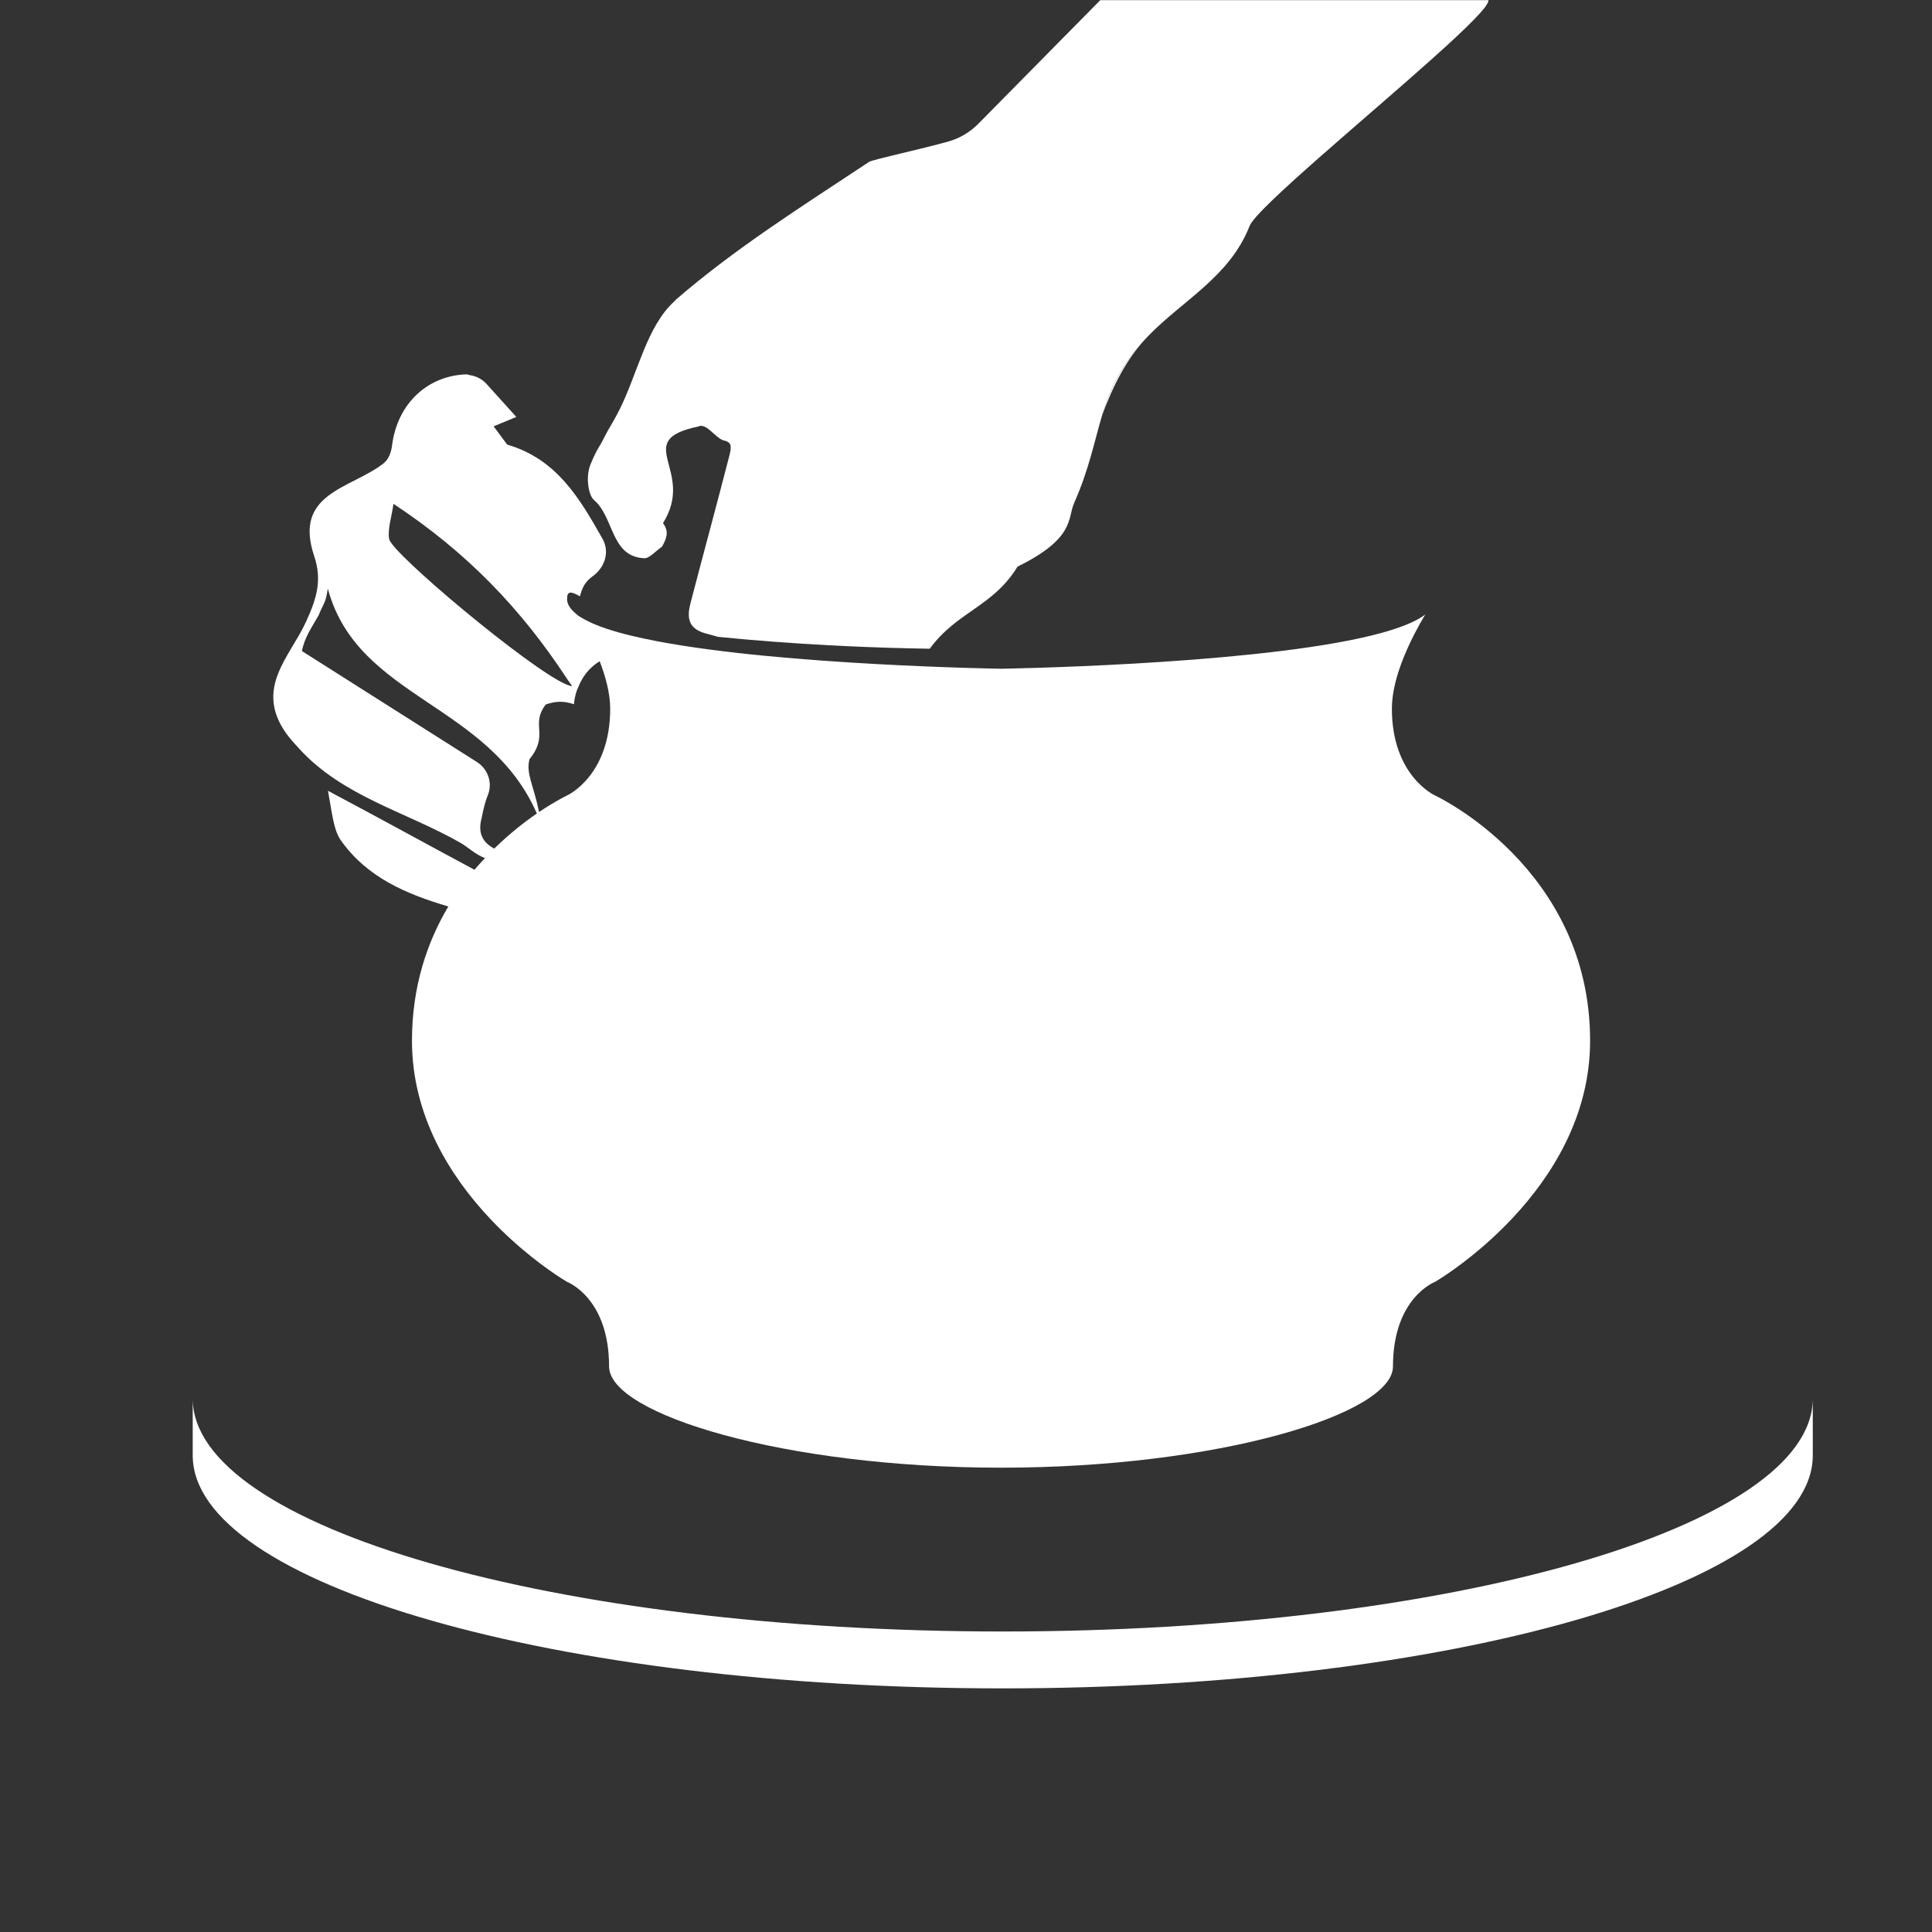 <?xml version="1.0" encoding="utf-8"?>
<!-- Generator: Adobe Illustrator 27.9.4, SVG Export Plug-In . SVG Version: 9.03 Build 54784)  -->
<svg version="1.1" id="Ebene_1" xmlns="http://www.w3.org/2000/svg" xmlns:xlink="http://www.w3.org/1999/xlink" x="0px" y="0px"
	 width="140px" height="140.005px" viewBox="0 0 140 140.005" enable-background="new 0 0 140 140.005" xml:space="preserve">
<rect x="0" y="0" width="140" height="140.005" fill="#333333" stroke="none"/>
<g id="g290_1_">
</g>
<g id="g290_2_">
</g>
<g id="text48387_1_" enable-background="new    ">
</g>
<path fill="#FFFFFF" d="M48.296,38.434c-0.036-0.173-0.106-0.343-0.253-0.524c0.064,0.079,0.103,0.149,0.132,0.217
	C48.235,38.23,48.274,38.331,48.296,38.434z"/>
<path fill="#FFFFFF" d="M48.302,38.471c0.017,0.096,0.02,0.195,0.006,0.299C48.324,38.667,48.318,38.567,48.302,38.471z"/>
<path fill="#FFFFFF" d="M51.426,31.163c-0.016-0.013-0.032-0.025-0.048-0.038C51.394,31.138,51.41,31.15,51.426,31.163z"/>
<path fill="#FFFFFF" d="M48.287,38.858c-0.019,0.094-0.043,0.189-0.086,0.295C48.245,39.047,48.266,38.952,48.287,38.858z"/>
<path fill="#FFFFFF" d="M51.227,31.013c-0.018-0.012-0.036-0.02-0.055-0.031C51.19,30.992,51.208,31,51.227,31.013z"/>
<path fill="#FFFFFF" d="M51.947,31.615c-0.02-0.016-0.039-0.033-0.059-0.05C51.907,31.582,51.927,31.599,51.947,31.615z"/>
<path fill="#FFFFFF" d="M42.34,42.4c0.062-0.102,0.132-0.201,0.218-0.297C42.472,42.199,42.402,42.299,42.34,42.4z"/>
<path fill="#FFFFFF" d="M42.033,43.211c0.026-0.12,0.059-0.235,0.096-0.348C42.092,42.976,42.06,43.091,42.033,43.211z"/>
<path fill="#FFFFFF" d="M52.174,31.785c-0.023-0.015-0.045-0.033-0.068-0.049C52.129,31.752,52.151,31.77,52.174,31.785z"/>
<path fill="#FFFFFF" d="M42.172,42.748c0.029-0.077,0.064-0.153,0.103-0.227C42.237,42.595,42.202,42.671,42.172,42.748z"/>
<polygon fill="#FFFFFF" points="43.459,47.912 43.455,47.912 43.456,47.914 "/>
<path fill="#FFFFFF" d="M79.739,0c-0.011,0.006-0.013,0.008-0.022,0.013h0.013l0.005-0.005L79.739,0z"/>
<polygon fill="#FFFFFF" points="44.015,31.274 44.011,31.273 44.017,31.275 "/>
<path fill="#FFFFFF" d="M83.221,24.329c-1.991,2.046-2.775,3.829-3.351,5.74C80.656,27.979,81.613,25.983,83.221,24.329z"/>
<path fill="#FFFFFF" d="M42.786,33.663c0.219-0.542,0.509-1.055,0.793-1.57C43.303,32.561,43.189,32.666,42.786,33.663z"/>
<path fill="#FFFFFF" d="M52.929,32.232c0.044,0.256-0.015,0.555-0.084,0.824C52.93,32.723,53.022,32.445,52.929,32.232z"/>
<g>
	<path fill="#FFFFFF" d="M21.666,54.237c3.177,3.492,7.788,4.596,11.708,6.84c0.542,0.31,1.076,0.846,1.77,1.104
		c-0.255,0.273-0.511,0.546-0.762,0.845c-3.415-1.827-6.904-3.755-10.617-5.724c0.002,0.013,0.004,0.024,0.007,0.037
		c0.275,1.448,0.387,2.794,0.925,3.554c1.923,2.715,4.769,3.897,7.79,4.794c-1.523,2.562-2.634,5.781-2.634,9.726
		c0,5.493,2.816,9.865,5.628,12.863c2.144,2.285,4.276,3.764,5.169,4.339c0.276,0.178,0.443,0.276,0.443,0.276
		s3.043,1.138,3.043,6.129c0,3.463,12.711,7.334,28.402,7.334s28.402-3.871,28.402-7.334c0-4.991,3.044-6.129,3.044-6.129
		s0.184-0.107,0.501-0.313c0.935-0.607,3.046-2.092,5.154-4.348c2.799-2.996,5.586-7.35,5.586-12.816
		c0-12.555-11.241-17.773-11.241-17.773s-3.123-1.403-3.123-6.292c0-2.41,1.498-5.279,2.418-6.821
		c-0.882,0.676-2.545,1.236-4.66,1.701c-8.977,1.974-26.08,2.23-26.08,2.23s-15.632-0.234-24.852-1.98l-0.031-0.002l-0.022-0.008
		c-1.394-0.265-2.647-0.564-3.667-0.904c-0.644-0.215-1.19-0.446-1.635-0.693c-0.163-0.09-0.321-0.181-0.454-0.276
		c-0.031-0.022-0.051-0.046-0.08-0.068c-0.046-0.035-0.082-0.072-0.124-0.108c-0.364-0.314-0.582-0.649-0.582-1.013
		c0-0.601,0.285-0.552,0.867-0.231c0.027,0.015,0.043,0.019,0.072,0.035c0.026-0.12,0.059-0.235,0.096-0.348
		c0.013-0.039,0.029-0.077,0.043-0.115c0.03-0.077,0.064-0.153,0.103-0.227c0.021-0.04,0.041-0.081,0.065-0.121
		c0.062-0.101,0.132-0.201,0.218-0.297c0.106-0.117,0.23-0.231,0.383-0.34c0.888-0.633,1.261-1.762,0.725-2.712
		c-1.69-2.999-3.343-5.789-6.911-6.833c-0.286-0.386-0.528-0.712-0.983-1.324c0.827-0.342,1.547-0.639,1.645-0.68
		c-0.557-0.617-1.258-1.394-2.168-2.401c-0.306-0.34-0.737-0.558-1.187-0.625c-0.088-0.014-0.169-0.063-0.258-0.06
		c-2.769,0.081-5.004,2.069-5.394,5.16c-0.062,0.491-0.234,0.991-0.624,1.296c-2.346,1.84-6.562,2.116-5.015,6.717
		c0.606,1.802,0.133,3.158-0.597,4.762c-1.151,2.529-3.78,4.817-1.41,8.113C21.045,53.565,21.357,53.898,21.666,54.237z
		 M43.459,47.912c0,0-0.002,0.002-0.003,0.002c0,0-0.001-0.001-0.001-0.002C43.457,47.913,43.458,47.912,43.459,47.912z
		 M41.757,50.16c0.037-0.13,0.101-0.249,0.15-0.374c0.291-0.736,0.773-1.396,1.548-1.871c0.432,1.132,0.762,2.33,0.762,3.434
		c0,4.889-3.123,6.292-3.123,6.292s-0.833,0.396-2.031,1.2c-0.398-1.952-0.961-2.768-0.695-3.826
		c1.46-1.805,0.033-2.463,1.182-3.967c0.649-0.216,1.216-0.291,2.039-0.019C41.618,50.733,41.675,50.442,41.757,50.16z
		 M28.514,36.511c5.303,3.499,9.25,7.591,12.617,12.743c0.105,0.161,0.223,0.3,0.327,0.463c-0.105-0.002-0.256-0.049-0.441-0.127
		c-2.622-1.12-12.656-9.511-12.819-10.534C28.08,38.314,28.373,37.507,28.514,36.511z M23.091,44.58
		c0.371-0.917,0.512-0.861,0.66-1.921c0.009,0.033,0.023,0.06,0.032,0.094c2.201,7.889,11.612,8.19,15.12,16.197
		c-0.9,0.615-1.978,1.456-3.087,2.542c-0.841-0.445-1.203-1.117-0.921-2.193c0.168-0.847,0.312-1.338,0.443-1.647
		c0.379-0.892,0.039-1.915-0.78-2.435c-4.189-2.656-8.413-5.335-12.645-8.018c-0.012-0.008-0.023-0.014-0.035-0.022
		C22.083,46.147,22.607,45.449,23.091,44.58z"/>
	<path fill="#FFFFFF" d="M46.676,40.452c0.386,0.019,0.8-0.5,1.293-0.833c0.099-0.174,0.172-0.323,0.231-0.465
		c0.043-0.106,0.067-0.201,0.086-0.295c0.007-0.029,0.017-0.06,0.021-0.088c0.014-0.104,0.011-0.203-0.006-0.299
		c-0.002-0.012-0.003-0.025-0.006-0.037c-0.023-0.103-0.062-0.204-0.121-0.307c-0.029-0.067-0.068-0.138-0.132-0.217
		c2.419-3.855-2.375-5.978,2.574-7.008c0.181-0.091,0.366-0.036,0.555,0.078c0.018,0.011,0.036,0.019,0.055,0.031
		c0.05,0.034,0.101,0.072,0.151,0.113c0.016,0.013,0.032,0.025,0.048,0.038c0.151,0.126,0.305,0.269,0.461,0.402
		c0.02,0.017,0.039,0.034,0.059,0.05c0.053,0.044,0.106,0.082,0.159,0.12c0.023,0.016,0.045,0.034,0.068,0.049
		c0.074,0.048,0.148,0.09,0.223,0.119c0.335,0.065,0.468,0.184,0.532,0.328c0.093,0.212,0.002,0.491-0.084,0.824
		c-0.913,3.549-1.877,7.084-2.802,10.629c-0.257,0.987-0.228,1.834,1.03,2.198c0.32,0.092,0.64,0.177,0.961,0.266
		c2.776,0.278,5.476,0.474,8.071,0.612c0.401,0.022,0.796,0.04,1.191,0.059c2.097,0.098,4.106,0.159,6.014,0.189
		c0.021,0,0.043,0.001,0.064,0.001c1.988-2.714,4.572-3.025,6.363-5.951c4.184-2.054,3.613-3.505,4.092-4.586
		c1.112-2.511,1.476-4.52,2.043-6.404c0.575-1.911,1.36-3.694,3.351-5.74c2.518-2.589,5.899-4.292,7.329-7.954
		c0.254-0.65,2.444-2.669,5.174-5.072c5.173-4.552,12.3-10.492,12.129-11.29h-4.973H79.73l-8.833,8.953
		c-0.598,0.606-1.332,1.047-2.151,1.281c-1.937,0.553-5.512,1.315-5.767,1.484c-4.803,3.184-9.695,6.254-14.022,10.001
		c-0.032,0.036-0.062,0.073-0.094,0.109c-1.996,1.814-2.644,5.172-3.95,7.803c-0.275,0.555-0.591,1.091-0.902,1.629
		c0.002,0.001,0.004,0.002,0.004,0.002l0.002,0.001c0,0-0.004-0.002-0.006-0.002c-0.155,0.269-0.282,0.549-0.432,0.82
		c-0.285,0.515-0.574,1.028-0.793,1.57c-0.359,0.888-0.156,2.214,0.254,2.566C44.519,37.5,44.24,40.329,46.676,40.452z"/>
	<path fill="#FFFFFF" d="M72.663,118.224c-32.418,0-58.698-7.559-58.698-16.883v4.121c0,9.325,26.28,16.884,58.698,16.884
		s58.698-7.559,58.698-16.884v-4.121C131.361,110.664,105.081,118.224,72.663,118.224z"/>
</g>
<polygon fill="none" points="0,0.005 0,139.81 0,140.005 140,140.005 140,0.005 "/>
</svg>
